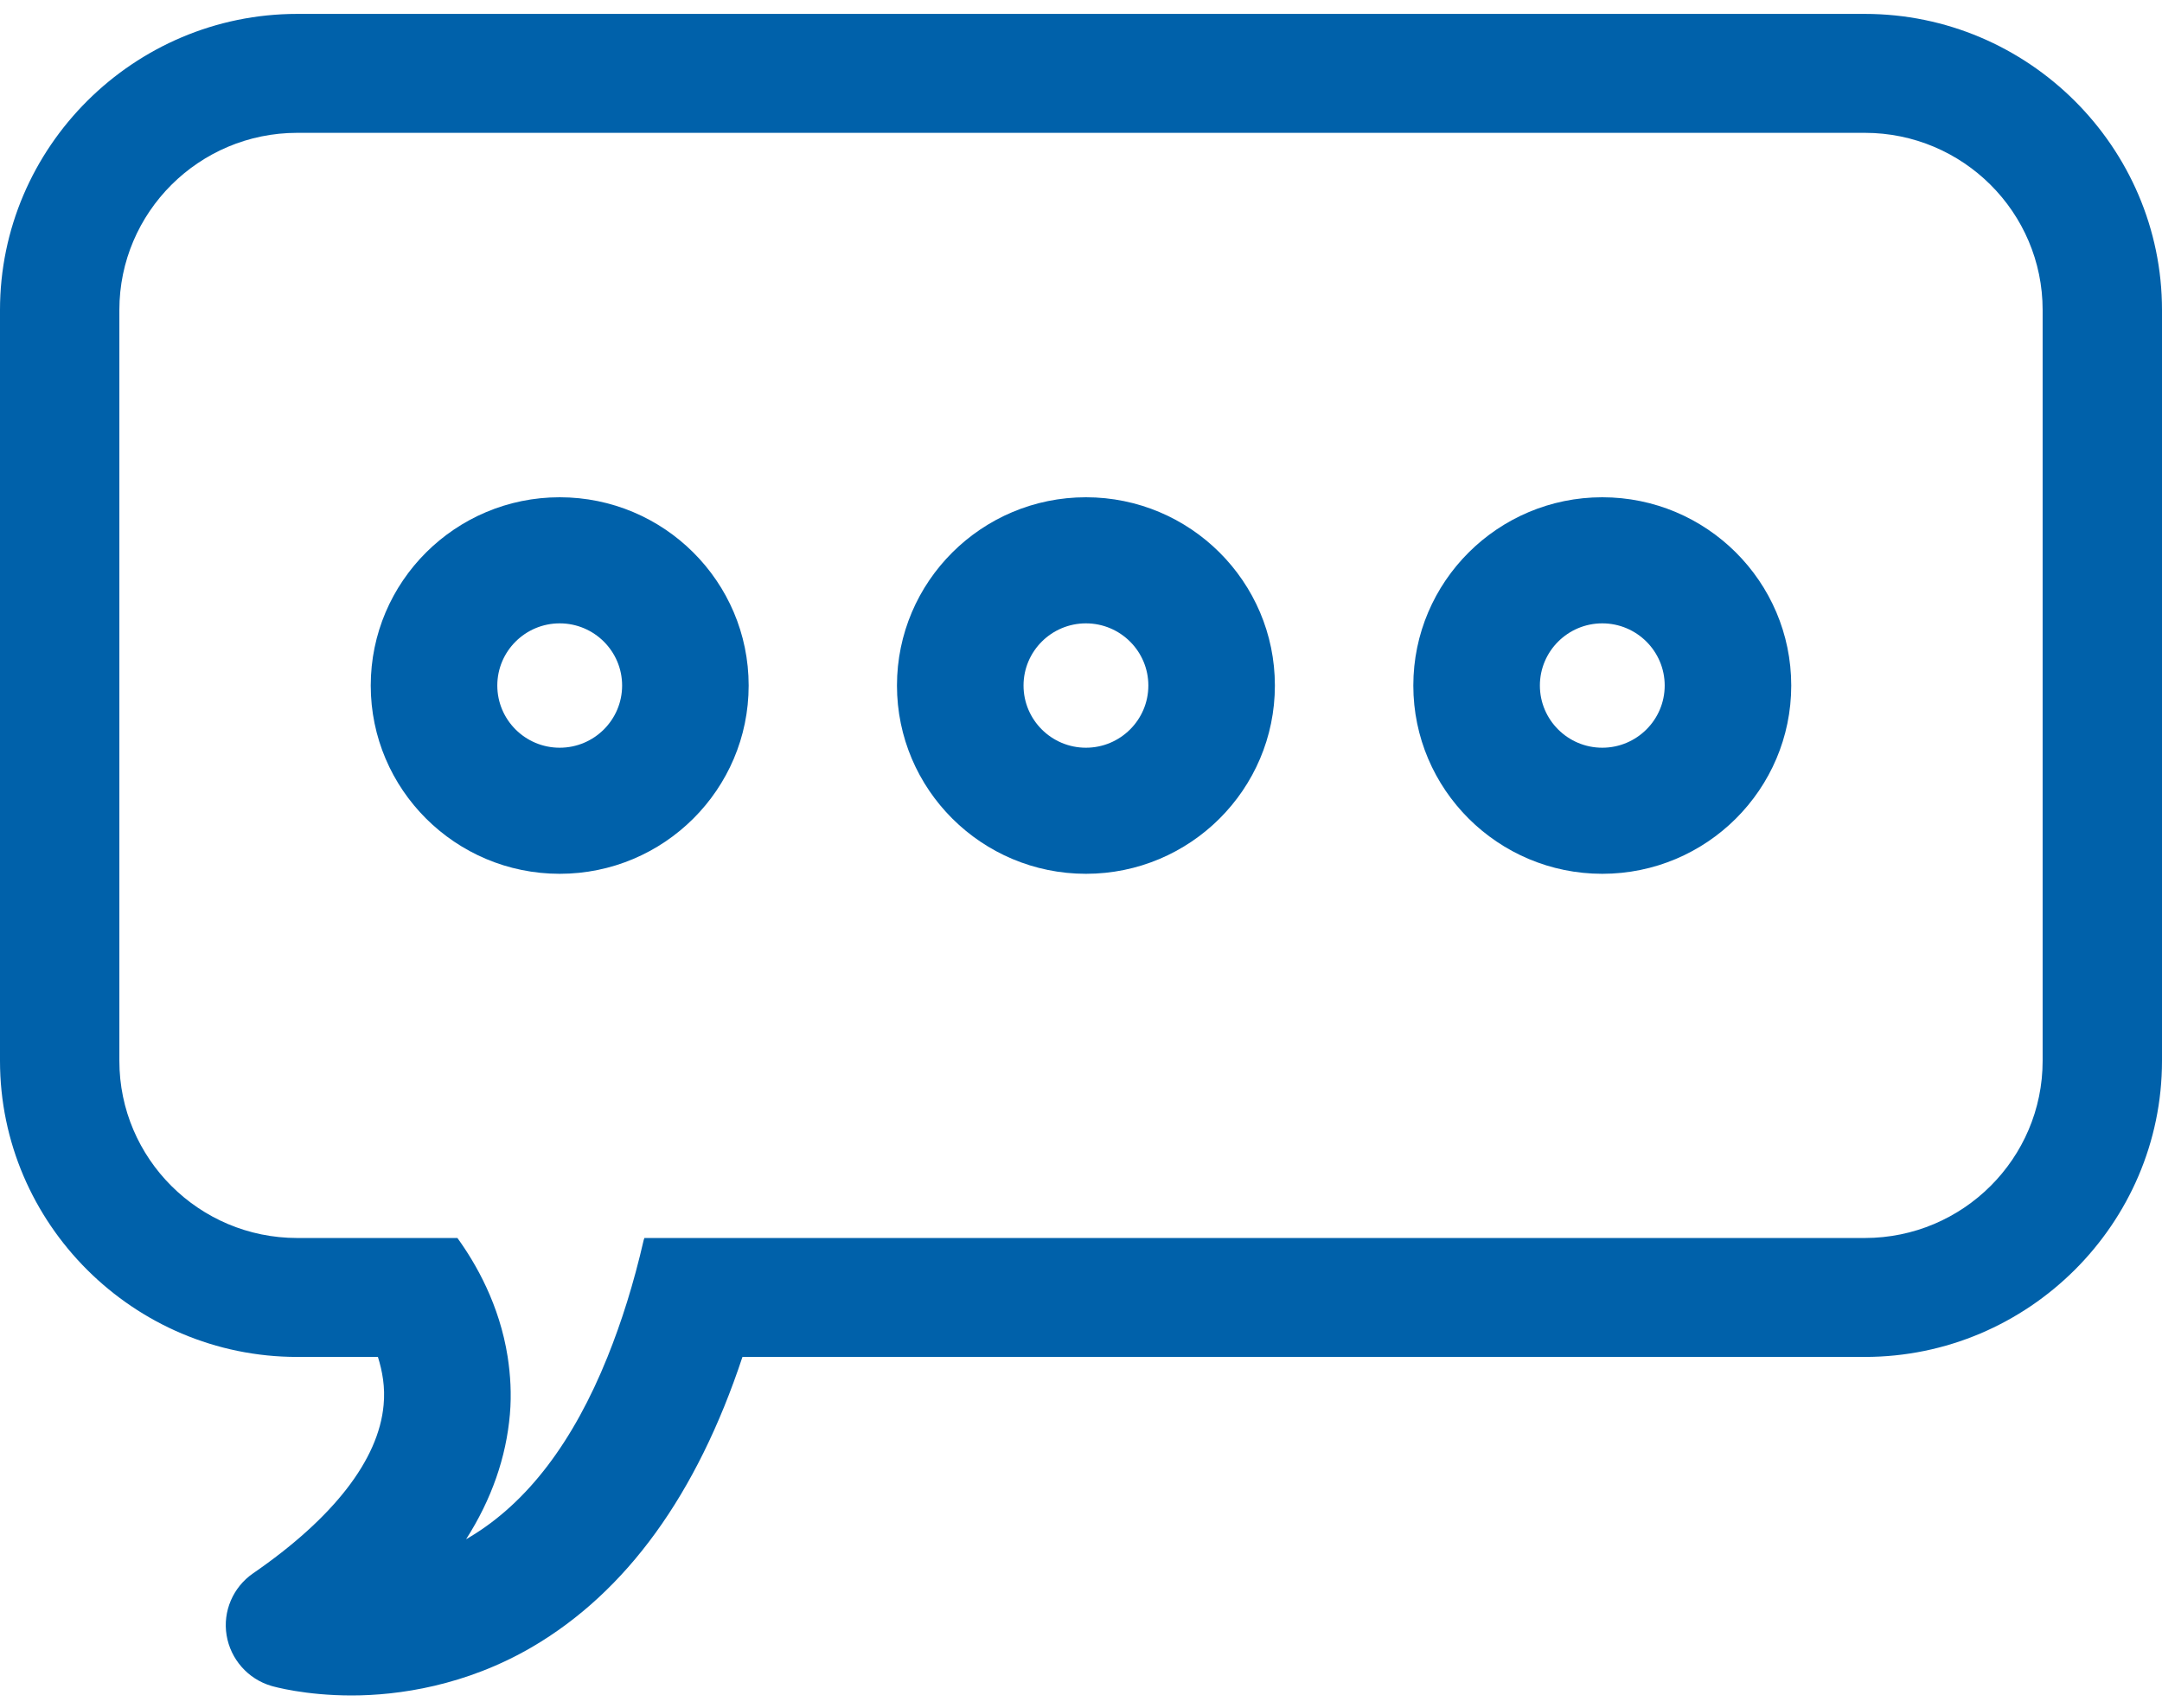 <svg width="100" height="79" viewBox="0 0 100 79" fill="none" xmlns="http://www.w3.org/2000/svg">
<g clip-path="url(#clip0_9611_141549)">
<path d="M50.228 28.832C51.821 28.832 53.115 30.122 53.115 31.708C53.115 33.294 51.821 34.584 50.228 34.584C48.636 34.584 47.342 33.294 47.342 31.708C47.342 30.122 48.636 28.832 50.228 28.832ZM50.228 23C45.406 23 41.488 26.903 41.488 31.708C41.488 36.513 45.406 40.416 50.228 40.416C55.051 40.416 58.968 36.513 58.968 31.708C58.968 26.903 55.051 23 50.228 23Z" fill="#0061AA"/>
<path d="M25.888 28.832C27.481 28.832 28.775 30.122 28.775 31.708C28.775 33.294 27.481 34.584 25.888 34.584C24.296 34.584 23.002 33.294 23.002 31.708C23.002 30.122 24.296 28.832 25.888 28.832ZM25.888 23C21.066 23 17.148 26.903 17.148 31.708C17.148 36.513 21.066 40.416 25.888 40.416C30.711 40.416 34.628 36.513 34.628 31.708C34.628 26.903 30.711 23 25.888 23Z" fill="#0061AA"/>
<path d="M74.111 28.832C75.703 28.832 76.998 30.122 76.998 31.708C76.998 33.294 75.703 34.584 74.111 34.584C72.519 34.584 71.225 33.294 71.225 31.708C71.225 30.122 72.519 28.832 74.111 28.832ZM74.111 23C69.289 23 65.371 26.903 65.371 31.708C65.371 36.513 69.289 40.416 74.111 40.416C78.933 40.416 82.851 36.513 82.851 31.708C82.851 26.903 78.933 23 74.111 23Z" fill="#0061AA"/>
<path d="M86.254 0.643H13.746C6.186 0.643 0 6.805 0 14.338V49.067C0 56.599 6.186 62.762 13.746 62.762H17.48C17.686 63.424 17.824 64.166 17.743 64.988C17.514 67.521 15.418 70.215 11.707 72.771C10.779 73.41 10.298 74.529 10.481 75.636C10.664 76.743 11.466 77.656 12.543 77.975C12.658 78.01 14.112 78.42 16.266 78.42C18.419 78.42 21.535 77.975 24.605 76.183C28.98 73.627 32.234 69.119 34.341 62.762H86.254C93.814 62.762 100 56.599 100 49.067V14.338C100 6.805 93.814 0.643 86.254 0.643ZM94.479 49.067C94.479 53.586 90.79 57.261 86.254 57.261H29.805C29.805 57.261 29.782 57.33 29.771 57.364C29.313 59.361 28.751 61.142 28.099 62.762C26.518 66.688 24.399 69.496 21.73 71.093C21.672 71.128 21.615 71.162 21.558 71.196C22.738 69.347 23.413 67.407 23.585 65.41C23.666 64.474 23.608 63.595 23.482 62.762C23.104 60.343 22.016 58.448 21.157 57.261H13.746C9.21 57.261 5.521 53.586 5.521 49.067V14.338C5.521 9.818 9.21 6.144 13.746 6.144H86.254C90.79 6.144 94.479 9.818 94.479 14.338V49.067Z" fill="#0061AA"/>
</g>
<defs>
<clipPath id="clip0_9611_141549">
<rect width="100" height="77.778" fill="white" transform="translate(0 0.643)"/>
</clipPath>
</defs>
</svg>
